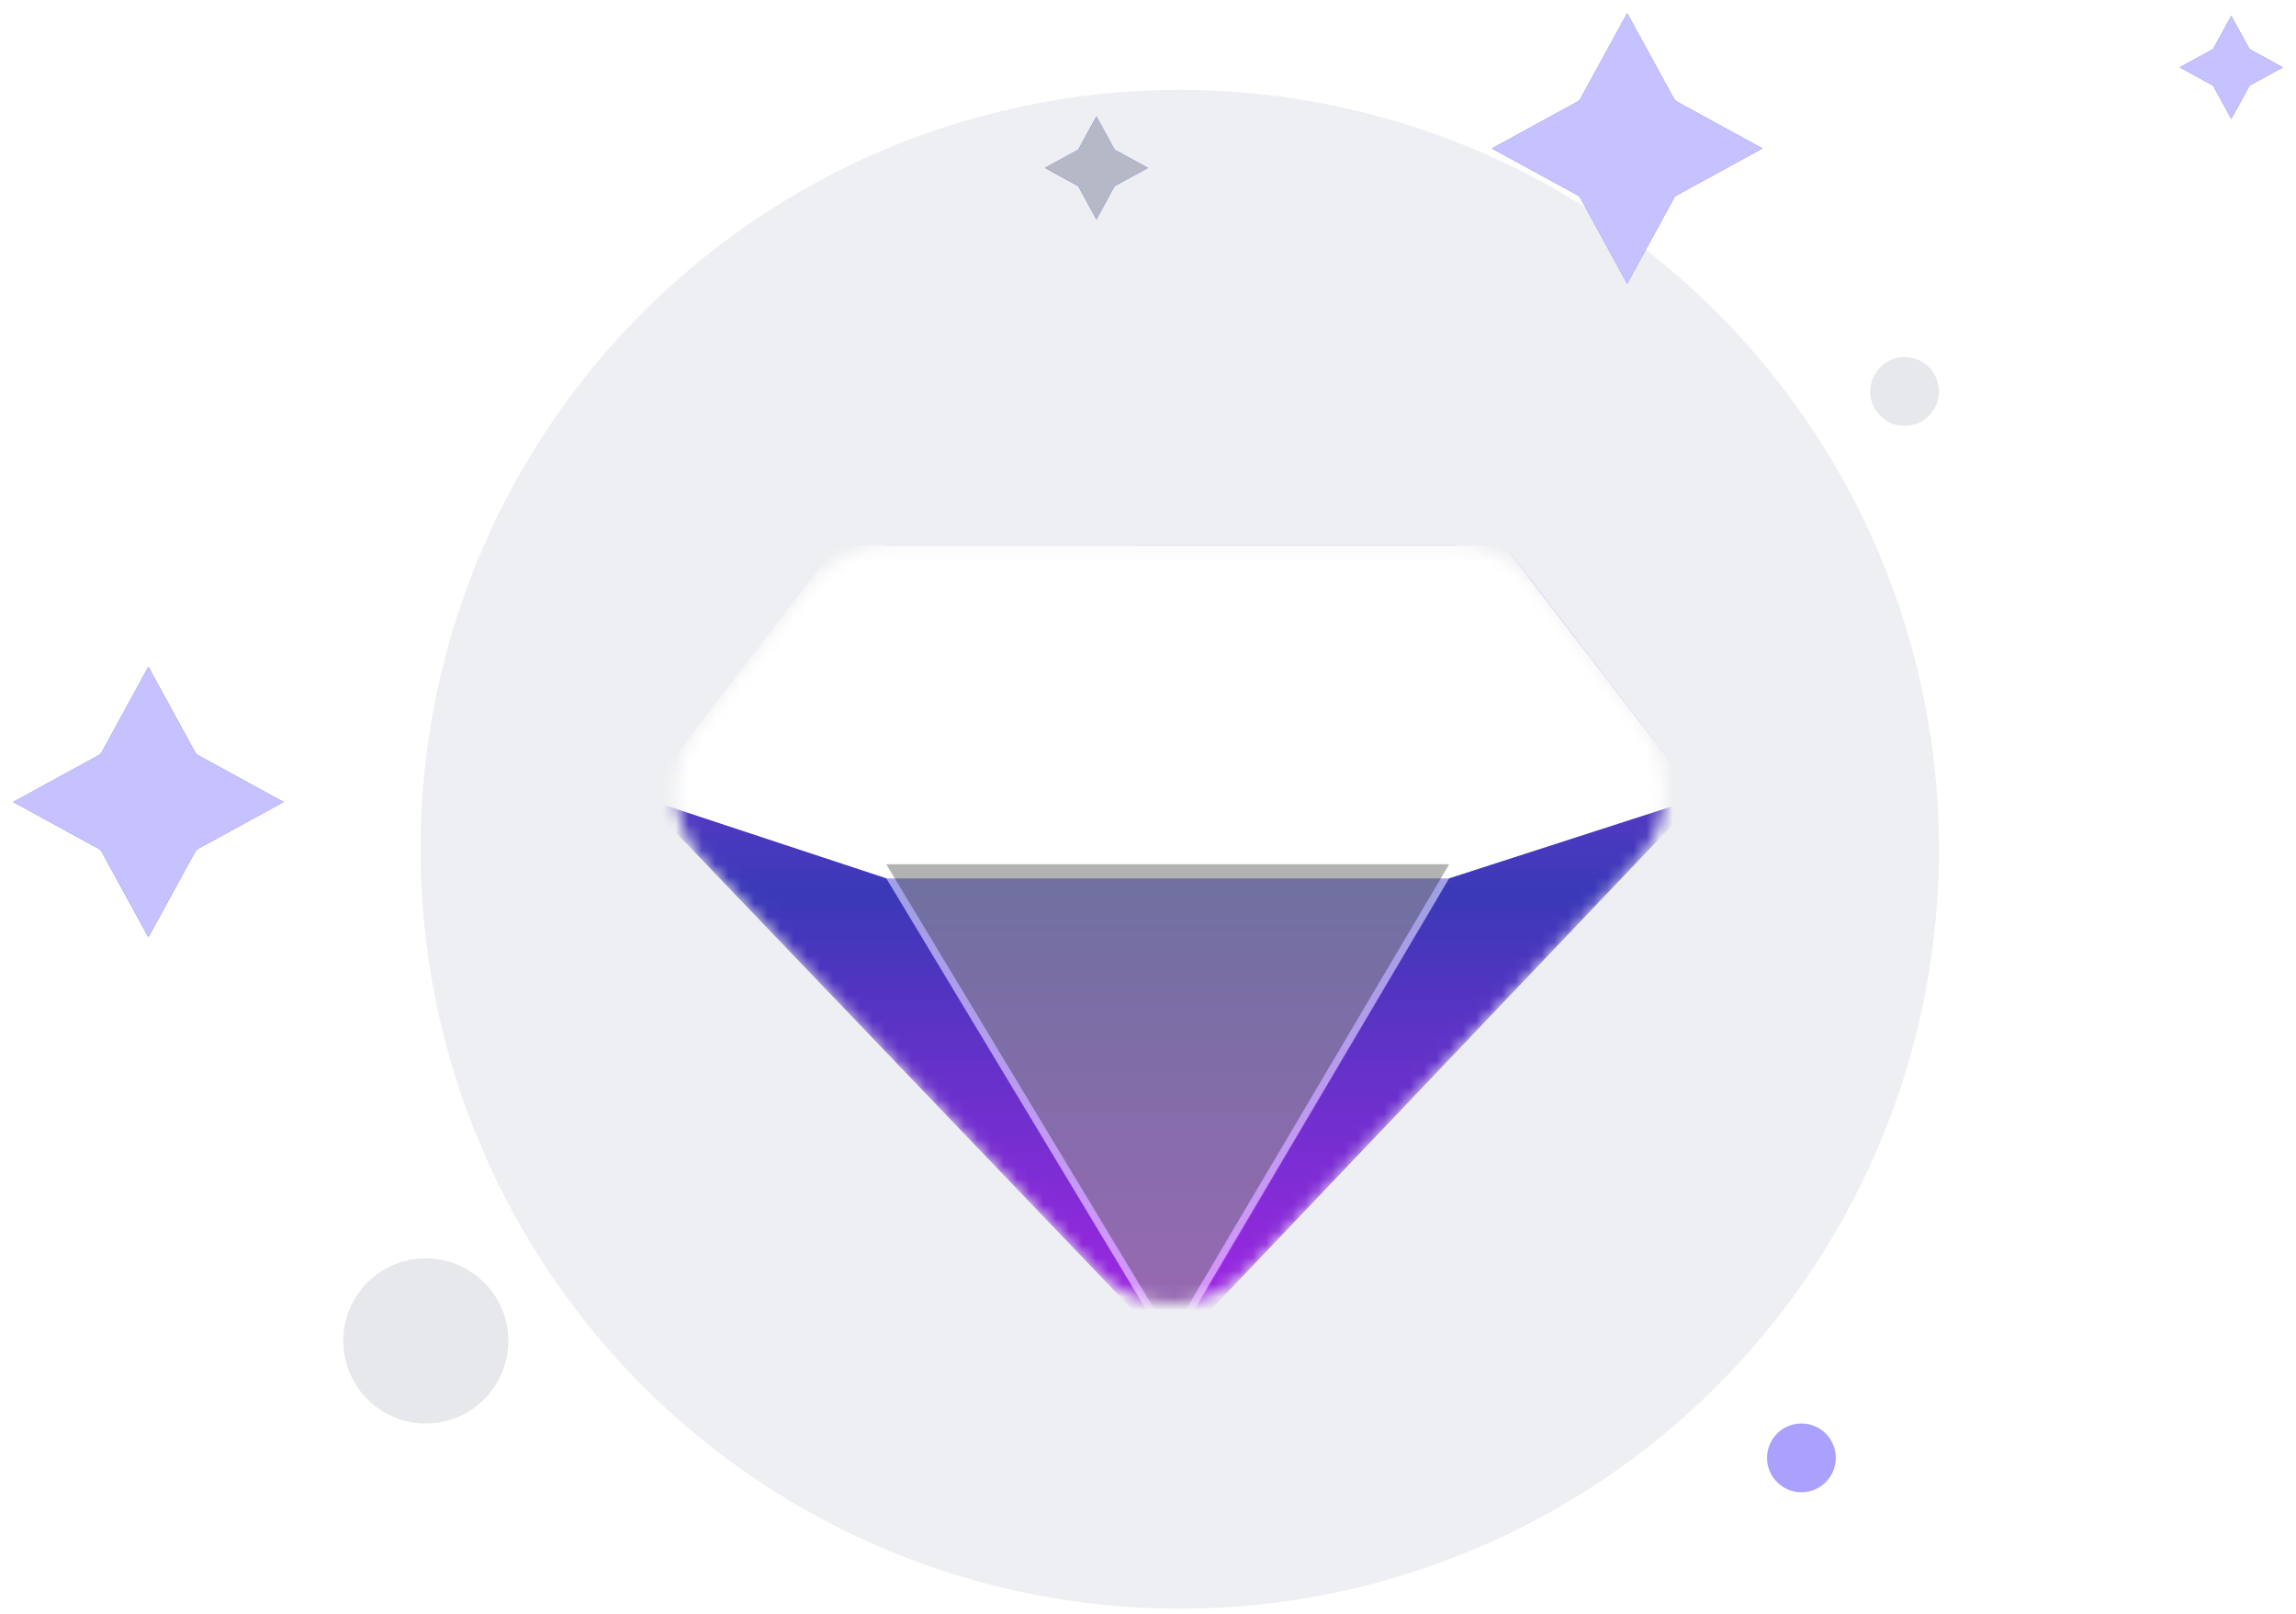 <svg width="175" height="123" viewBox="0 0 175 123" fill="none" xmlns="http://www.w3.org/2000/svg">
<circle cx="89.92" cy="64.715" r="57.868" fill="#EEEFF2"/>
<g filter="url(#filter0_d_1_10)">
<mask id="mask0_1_10" style="mask-type:alpha" maskUnits="userSpaceOnUse" x="51" y="37" width="76" height="58">
<path d="M53.793 61.484C51.033 58.601 50.804 54.13 53.256 50.98L61.564 40.305C63.088 38.346 65.431 37.2 67.913 37.2H110.682C113.184 37.2 115.543 38.364 117.065 40.348L125.241 51.004C127.653 54.147 127.416 58.579 124.684 61.449L95.126 92.489C91.961 95.812 86.662 95.819 83.488 92.504L53.793 61.484Z" fill="white"/>
</mask>
<g mask="url(#mask0_1_10)">
<path d="M48.988 56.464L63.98 37.2H114.65L129.43 56.464L89.315 98.591L48.988 56.464Z" fill="url(#paint0_linear_1_10)"/>
<path d="M48.987 56.465L67.553 62.595L89.315 98.591L48.987 56.465Z" fill="black" fill-opacity="0.1"/>
<path d="M129.328 56.465L110.454 62.595L89.315 98.591L129.328 56.465Z" fill="black" fill-opacity="0.1"/>
<g style="mix-blend-mode:overlay">
<path d="M89.006 41.413L63.815 37.192L67.554 62.595H88.9H89.112H110.455L114.193 37.192L89.006 41.413Z" fill="white"/>
</g>
<g style="mix-blend-mode:soft-light">
<path d="M63.815 37.192L89.315 45.66L114.651 37.201L63.815 37.192Z" fill="white"/>
</g>
<g style="mix-blend-mode:overlay">
<path d="M89.005 41.413L67.553 62.595H110.454L89.005 41.413Z" fill="white"/>
</g>
<g style="mix-blend-mode:soft-light">
<path d="M89.315 45.659L67.553 62.594H110.454L89.315 45.659Z" fill="white"/>
</g>
<g style="mix-blend-mode:soft-light">
<path d="M67.553 62.595L48.988 56.465L63.814 37.192H67.553V62.595Z" fill="white"/>
</g>
<g style="mix-blend-mode:soft-light">
<path d="M110.454 62.595L129.439 56.465L114.612 37.192H110.874L110.454 62.595Z" fill="white"/>
</g>
<g style="mix-blend-mode:soft-light" opacity="0.5">
<path d="M67.553 62.595L89.209 98.536L110.454 62.595H67.553Z" fill="white"/>
</g>
<g style="mix-blend-mode:soft-light" opacity="0.3" filter="url(#filter1_i_1_10)">
<path d="M67.553 62.595L89.209 98.536L110.454 62.595H67.553Z" fill="black"/>
</g>
</g>
</g>
<g filter="url(#filter2_f_1_10)">
<path d="M15.115 57.556C15.012 57.499 14.927 57.415 14.87 57.312L11.311 50.804L7.752 57.311C7.696 57.414 7.611 57.499 7.508 57.556L1 61.115L7.508 64.674C7.611 64.731 7.696 64.815 7.752 64.918L11.311 71.426L14.87 64.918C14.927 64.815 15.011 64.731 15.114 64.674L21.622 61.115L15.115 57.556Z" fill="#7163FF"/>
</g>
<path d="M15.115 57.556C15.012 57.499 14.927 57.415 14.87 57.312L11.311 50.804L7.752 57.311C7.696 57.414 7.611 57.499 7.508 57.556L1 61.115L7.508 64.674C7.611 64.731 7.696 64.815 7.752 64.918L11.311 71.426L14.87 64.918C14.927 64.815 15.011 64.731 15.114 64.674L21.622 61.115L15.115 57.556Z" fill="#C6C1FF"/>
<g filter="url(#filter3_f_1_10)">
<path d="M127.827 7.752C127.724 7.696 127.639 7.611 127.583 7.508L124.023 1L120.464 7.508C120.408 7.611 120.323 7.696 120.22 7.752L113.712 11.311L120.22 14.87C120.323 14.927 120.408 15.011 120.464 15.115L124.023 21.622L127.583 15.115C127.639 15.011 127.724 14.927 127.827 14.87L134.335 11.311L127.827 7.752Z" fill="#7163FF"/>
</g>
<path d="M127.827 7.752C127.724 7.696 127.639 7.611 127.583 7.508L124.023 1L120.464 7.508C120.408 7.611 120.323 7.696 120.22 7.752L113.712 11.311L120.22 14.87C120.323 14.927 120.408 15.011 120.464 15.115L124.023 21.622L127.583 15.115C127.639 15.011 127.724 14.927 127.827 14.87L134.335 11.311L127.827 7.752Z" fill="#C6C1FF"/>
<g filter="url(#filter4_f_1_10)">
<path d="M85.019 11.438C84.979 11.417 84.947 11.384 84.925 11.345L83.568 8.863L82.211 11.345C82.189 11.384 82.157 11.416 82.118 11.438L79.636 12.795L82.118 14.152C82.157 14.174 82.189 14.206 82.211 14.246L83.568 16.727L84.925 14.246C84.947 14.206 84.979 14.174 85.019 14.152L87.5 12.795L85.019 11.438Z" fill="#7163FF"/>
</g>
<path d="M85.019 11.438C84.979 11.417 84.947 11.384 84.925 11.345L83.568 8.863L82.211 11.345C82.189 11.384 82.157 11.416 82.118 11.438L79.636 12.795L82.118 14.152C82.157 14.174 82.189 14.206 82.211 14.246L83.568 16.727L84.925 14.246C84.947 14.206 84.979 14.174 85.019 14.152L87.5 12.795L85.019 11.438Z" fill="#B4B9C5"/>
<g filter="url(#filter5_f_1_10)">
<path d="M171.519 3.776C171.479 3.754 171.447 3.722 171.425 3.683L170.068 1.201L168.711 3.683C168.69 3.722 168.657 3.754 168.618 3.776L166.136 5.133L168.618 6.49C168.657 6.512 168.69 6.544 168.711 6.583L170.068 9.065L171.425 6.583C171.447 6.544 171.479 6.512 171.518 6.49L174 5.133L171.519 3.776Z" fill="#7163FF"/>
</g>
<path d="M171.519 3.776C171.479 3.754 171.447 3.722 171.425 3.683L170.068 1.201L168.711 3.683C168.69 3.722 168.657 3.754 168.618 3.776L166.136 5.133L168.618 6.49C168.657 6.512 168.69 6.544 168.711 6.583L170.068 9.065L171.425 6.583C171.447 6.544 171.479 6.512 171.518 6.49L174 5.133L171.519 3.776Z" fill="#C6C1FF"/>
<ellipse cx="32.455" cy="102.179" rx="6.291" ry="6.291" fill="#E6E8EC"/>
<ellipse cx="137.303" cy="111.092" rx="2.621" ry="2.621" fill="#AAA1FF"/>
<ellipse cx="145.167" cy="29.833" rx="2.621" ry="2.621" fill="#E6E8EC"/>
<defs>
<filter id="filter0_d_1_10" x="28.48" y="7.61" width="121.468" height="121.468" filterUnits="userSpaceOnUse" color-interpolation-filters="sRGB">
<feFlood flood-opacity="0" result="BackgroundImageFix"/>
<feColorMatrix in="SourceAlpha" type="matrix" values="0 0 0 0 0 0 0 0 0 0 0 0 0 0 0 0 0 0 127 0" result="hardAlpha"/>
<feMorphology radius="6.836" operator="erode" in="SourceAlpha" result="effect1_dropShadow_1_10"/>
<feOffset dy="4.335"/>
<feGaussianBlur stdDeviation="13.672"/>
<feComposite in2="hardAlpha" operator="out"/>
<feColorMatrix type="matrix" values="0 0 0 0 0.576 0 0 0 0 0.573 0 0 0 0 0.992 0 0 0 0.95 0"/>
<feBlend mode="normal" in2="BackgroundImageFix" result="effect1_dropShadow_1_10"/>
<feBlend mode="normal" in="SourceGraphic" in2="effect1_dropShadow_1_10" result="shape"/>
</filter>
<filter id="filter1_i_1_10" x="67.553" y="61.522" width="42.901" height="37.014" filterUnits="userSpaceOnUse" color-interpolation-filters="sRGB">
<feFlood flood-opacity="0" result="BackgroundImageFix"/>
<feBlend mode="normal" in="SourceGraphic" in2="BackgroundImageFix" result="shape"/>
<feColorMatrix in="SourceAlpha" type="matrix" values="0 0 0 0 0 0 0 0 0 0 0 0 0 0 0 0 0 0 127 0" result="hardAlpha"/>
<feOffset dy="-1.073"/>
<feGaussianBlur stdDeviation="4.023"/>
<feComposite in2="hardAlpha" operator="arithmetic" k2="-1" k3="1"/>
<feColorMatrix type="matrix" values="0 0 0 0 1 0 0 0 0 1 0 0 0 0 1 0 0 0 1 0"/>
<feBlend mode="normal" in2="shape" result="effect1_innerShadow_1_10"/>
</filter>
<filter id="filter2_f_1_10" x="0.056" y="49.86" width="22.51" height="22.51" filterUnits="userSpaceOnUse" color-interpolation-filters="sRGB">
<feFlood flood-opacity="0" result="BackgroundImageFix"/>
<feBlend mode="normal" in="SourceGraphic" in2="BackgroundImageFix" result="shape"/>
<feGaussianBlur stdDeviation="0.472" result="effect1_foregroundBlur_1_10"/>
</filter>
<filter id="filter3_f_1_10" x="112.769" y="0.056" width="22.51" height="22.51" filterUnits="userSpaceOnUse" color-interpolation-filters="sRGB">
<feFlood flood-opacity="0" result="BackgroundImageFix"/>
<feBlend mode="normal" in="SourceGraphic" in2="BackgroundImageFix" result="shape"/>
<feGaussianBlur stdDeviation="0.472" result="effect1_foregroundBlur_1_10"/>
</filter>
<filter id="filter4_f_1_10" x="78.693" y="7.92" width="9.751" height="9.751" filterUnits="userSpaceOnUse" color-interpolation-filters="sRGB">
<feFlood flood-opacity="0" result="BackgroundImageFix"/>
<feBlend mode="normal" in="SourceGraphic" in2="BackgroundImageFix" result="shape"/>
<feGaussianBlur stdDeviation="0.472" result="effect1_foregroundBlur_1_10"/>
</filter>
<filter id="filter5_f_1_10" x="165.193" y="0.258" width="9.751" height="9.751" filterUnits="userSpaceOnUse" color-interpolation-filters="sRGB">
<feFlood flood-opacity="0" result="BackgroundImageFix"/>
<feBlend mode="normal" in="SourceGraphic" in2="BackgroundImageFix" result="shape"/>
<feGaussianBlur stdDeviation="0.472" result="effect1_foregroundBlur_1_10"/>
</filter>
<linearGradient id="paint0_linear_1_10" x1="89.209" y1="37.2" x2="89.209" y2="98.591" gradientUnits="userSpaceOnUse">
<stop stop-color="#AA41FB"/>
<stop offset="0.432" stop-color="#413FCB"/>
<stop offset="1" stop-color="#BB29FF"/>
</linearGradient>
</defs>
</svg>
